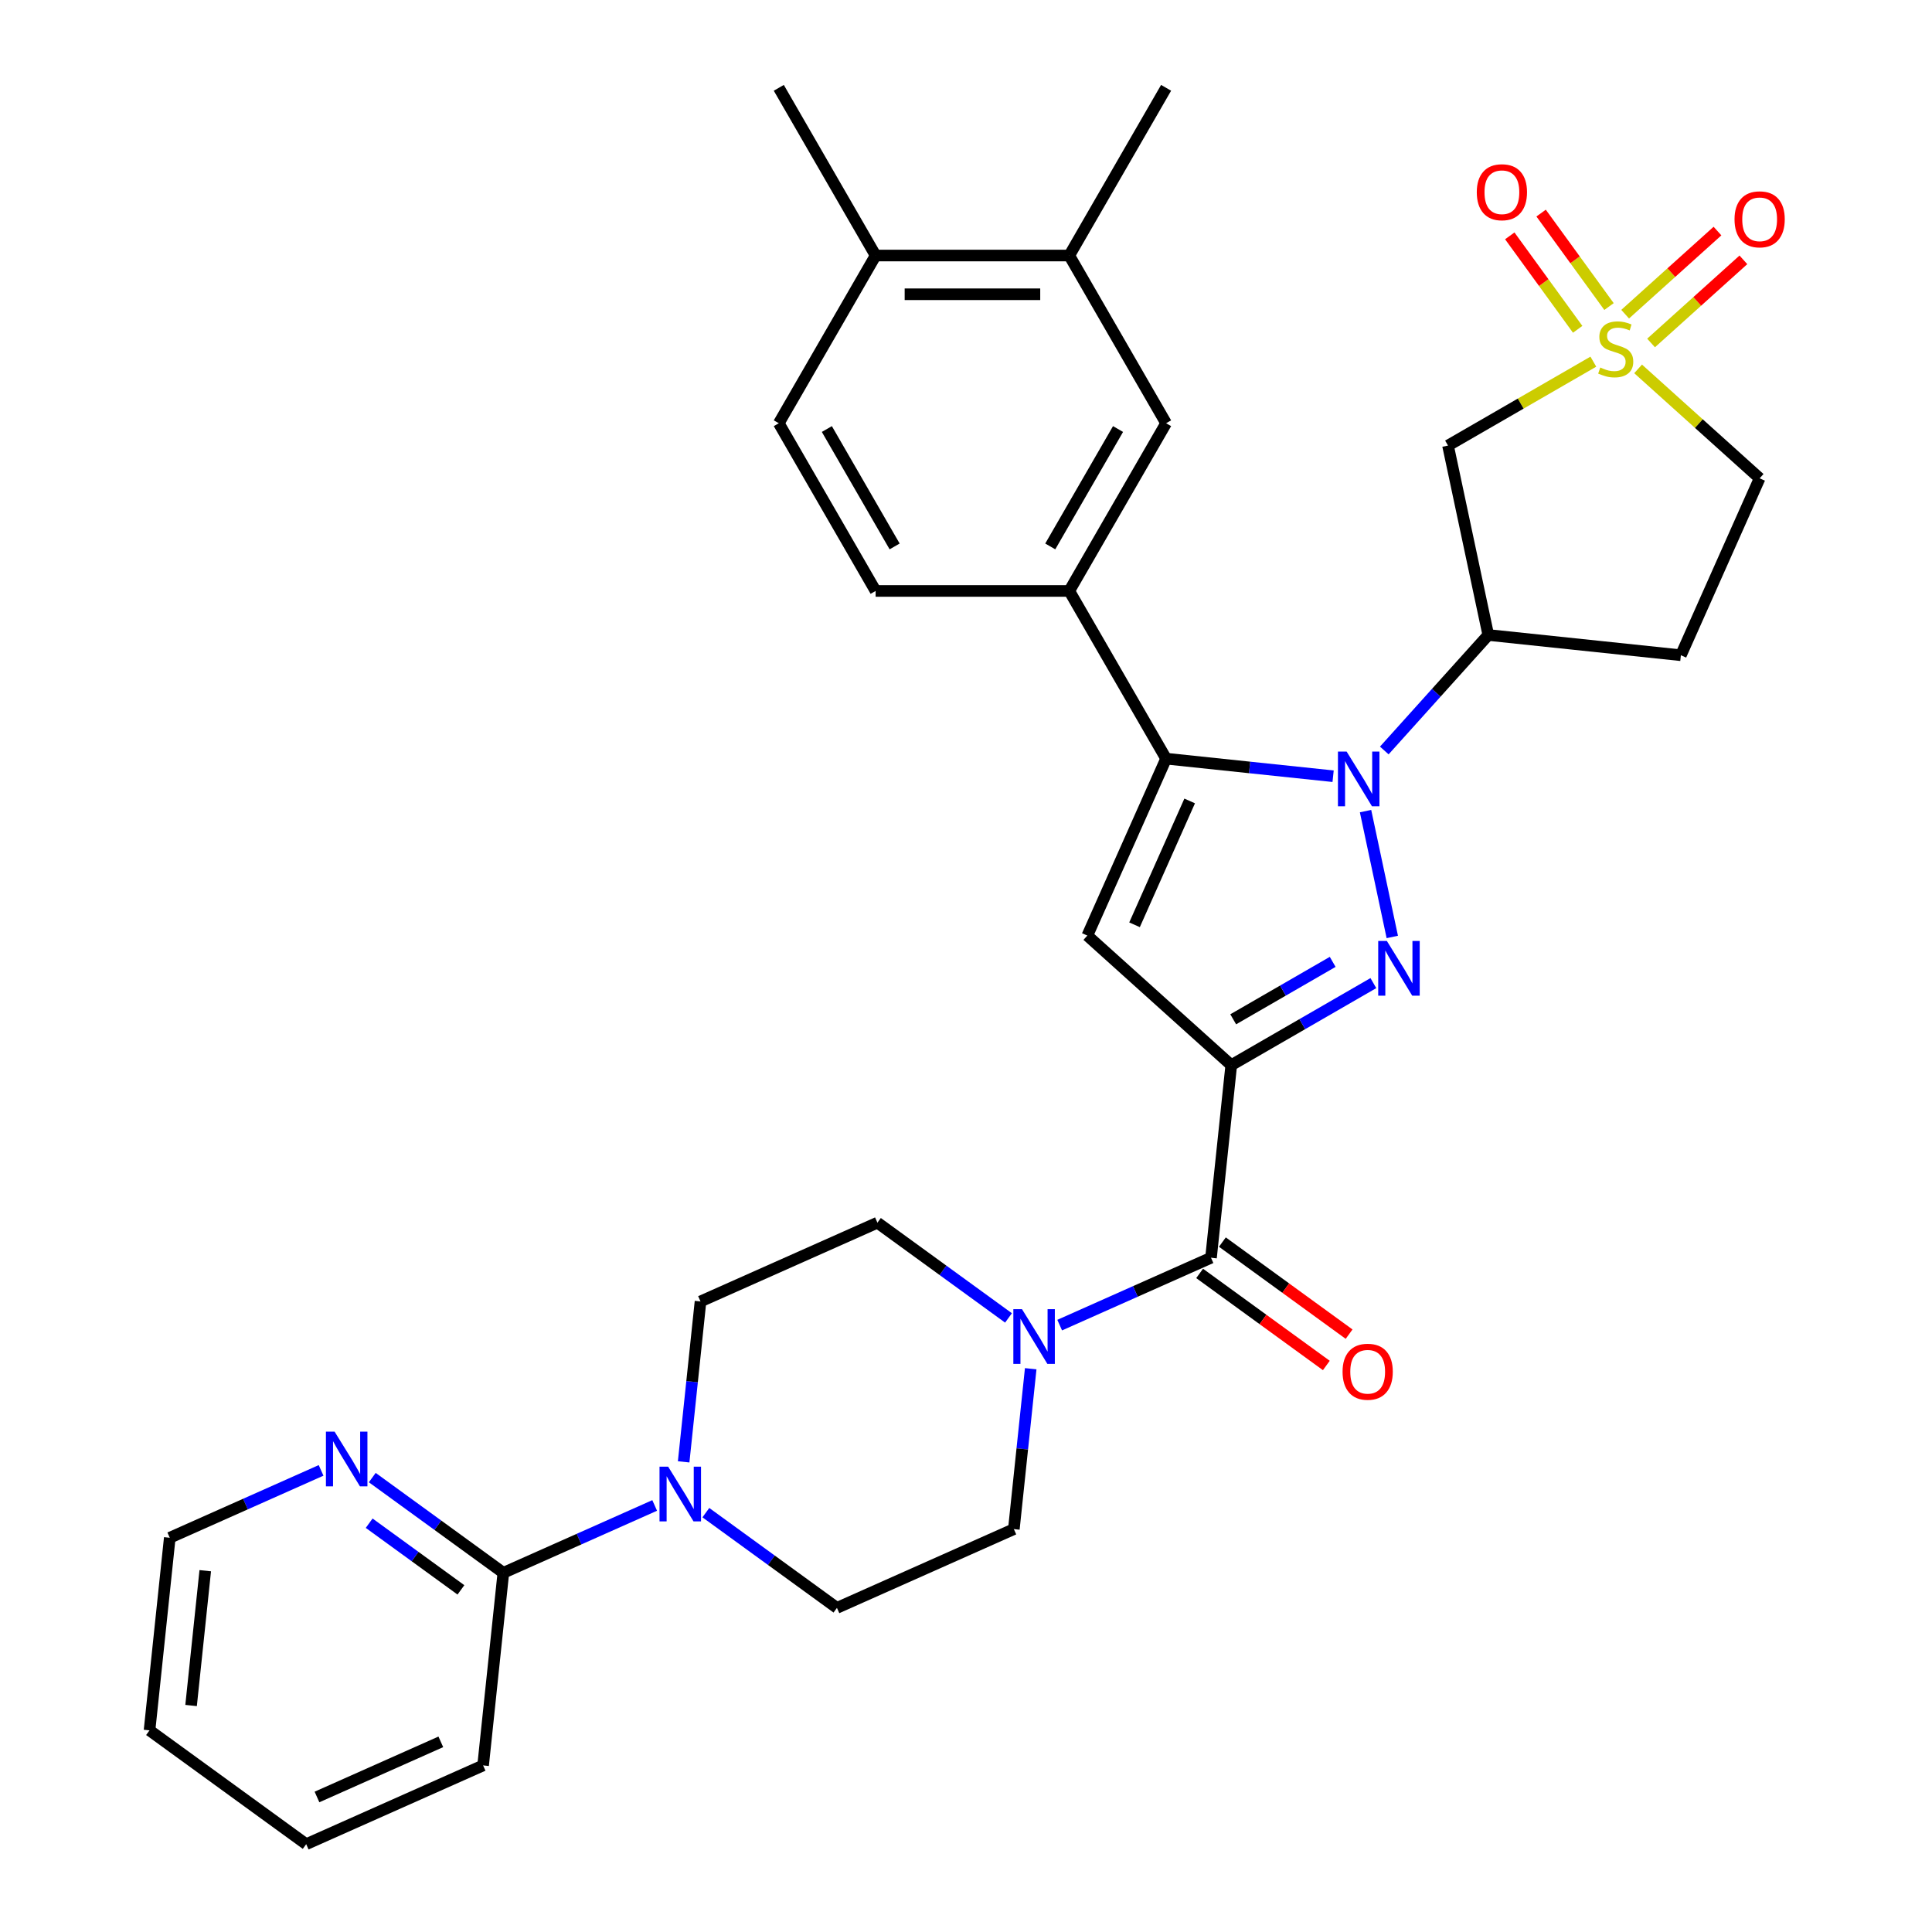 <?xml version='1.0' encoding='iso-8859-1'?>
<svg version='1.1' baseProfile='full'
              xmlns='http://www.w3.org/2000/svg'
                      xmlns:rdkit='http://www.rdkit.org/xml'
                      xmlns:xlink='http://www.w3.org/1999/xlink'
                  xml:space='preserve'
width='1000px' height='1000px' viewBox='0 0 1000 1000'>
<!-- END OF HEADER -->
<rect style='opacity:1.0;fill:#FFFFFF;stroke:none' width='1000' height='1000' x='0' y='0'> </rect>
<path class='bond-1' d='M 637.293,551.323 L 674.074,530.088' style='fill:none;fill-rule:evenodd;stroke:#000000;stroke-width:6px;stroke-linecap:butt;stroke-linejoin:miter;stroke-opacity:1' />
<path class='bond-1' d='M 674.074,530.088 L 710.854,508.853' style='fill:none;fill-rule:evenodd;stroke:#0000FF;stroke-width:6px;stroke-linecap:butt;stroke-linejoin:miter;stroke-opacity:1' />
<path class='bond-1' d='M 638.304,527.591 L 664.05,512.727' style='fill:none;fill-rule:evenodd;stroke:#000000;stroke-width:6px;stroke-linecap:butt;stroke-linejoin:miter;stroke-opacity:1' />
<path class='bond-1' d='M 664.05,512.727 L 689.796,497.862' style='fill:none;fill-rule:evenodd;stroke:#0000FF;stroke-width:6px;stroke-linecap:butt;stroke-linejoin:miter;stroke-opacity:1' />
<path class='bond-4' d='M 637.293,551.323 L 562.803,484.252' style='fill:none;fill-rule:evenodd;stroke:#000000;stroke-width:6px;stroke-linecap:butt;stroke-linejoin:miter;stroke-opacity:1' />
<path class='bond-5' d='M 637.293,551.323 L 626.815,651.01' style='fill:none;fill-rule:evenodd;stroke:#000000;stroke-width:6px;stroke-linecap:butt;stroke-linejoin:miter;stroke-opacity:1' />
<path class='bond-0' d='M 706.802,419.826 L 720.648,484.965' style='fill:none;fill-rule:evenodd;stroke:#0000FF;stroke-width:6px;stroke-linecap:butt;stroke-linejoin:miter;stroke-opacity:1' />
<path class='bond-6' d='M 716.506,388.449 L 743.418,358.559' style='fill:none;fill-rule:evenodd;stroke:#0000FF;stroke-width:6px;stroke-linecap:butt;stroke-linejoin:miter;stroke-opacity:1' />
<path class='bond-6' d='M 743.418,358.559 L 770.331,328.67' style='fill:none;fill-rule:evenodd;stroke:#000000;stroke-width:6px;stroke-linecap:butt;stroke-linejoin:miter;stroke-opacity:1' />
<path class='bond-33' d='M 690.014,401.768 L 646.793,397.225' style='fill:none;fill-rule:evenodd;stroke:#0000FF;stroke-width:6px;stroke-linecap:butt;stroke-linejoin:miter;stroke-opacity:1' />
<path class='bond-33' d='M 646.793,397.225 L 603.573,392.682' style='fill:none;fill-rule:evenodd;stroke:#000000;stroke-width:6px;stroke-linecap:butt;stroke-linejoin:miter;stroke-opacity:1' />
<path class='bond-2' d='M 603.573,392.682 L 562.803,484.252' style='fill:none;fill-rule:evenodd;stroke:#000000;stroke-width:6px;stroke-linecap:butt;stroke-linejoin:miter;stroke-opacity:1' />
<path class='bond-2' d='M 615.771,414.572 L 587.233,478.671' style='fill:none;fill-rule:evenodd;stroke:#000000;stroke-width:6px;stroke-linecap:butt;stroke-linejoin:miter;stroke-opacity:1' />
<path class='bond-9' d='M 603.573,392.682 L 553.455,305.875' style='fill:none;fill-rule:evenodd;stroke:#000000;stroke-width:6px;stroke-linecap:butt;stroke-linejoin:miter;stroke-opacity:1' />
<path class='bond-3' d='M 824.711,187.195 L 787.101,208.91' style='fill:none;fill-rule:evenodd;stroke:#CCCC00;stroke-width:6px;stroke-linecap:butt;stroke-linejoin:miter;stroke-opacity:1' />
<path class='bond-3' d='M 787.101,208.91 L 749.49,230.624' style='fill:none;fill-rule:evenodd;stroke:#000000;stroke-width:6px;stroke-linecap:butt;stroke-linejoin:miter;stroke-opacity:1' />
<path class='bond-13' d='M 832.821,158.668 L 815.248,134.481' style='fill:none;fill-rule:evenodd;stroke:#CCCC00;stroke-width:6px;stroke-linecap:butt;stroke-linejoin:miter;stroke-opacity:1' />
<path class='bond-13' d='M 815.248,134.481 L 797.676,110.295' style='fill:none;fill-rule:evenodd;stroke:#FF0000;stroke-width:6px;stroke-linecap:butt;stroke-linejoin:miter;stroke-opacity:1' />
<path class='bond-13' d='M 816.602,170.451 L 799.03,146.265' style='fill:none;fill-rule:evenodd;stroke:#CCCC00;stroke-width:6px;stroke-linecap:butt;stroke-linejoin:miter;stroke-opacity:1' />
<path class='bond-13' d='M 799.03,146.265 L 781.457,122.079' style='fill:none;fill-rule:evenodd;stroke:#FF0000;stroke-width:6px;stroke-linecap:butt;stroke-linejoin:miter;stroke-opacity:1' />
<path class='bond-14' d='M 854.59,177.523 L 878.484,156.009' style='fill:none;fill-rule:evenodd;stroke:#CCCC00;stroke-width:6px;stroke-linecap:butt;stroke-linejoin:miter;stroke-opacity:1' />
<path class='bond-14' d='M 878.484,156.009 L 902.378,134.495' style='fill:none;fill-rule:evenodd;stroke:#FF0000;stroke-width:6px;stroke-linecap:butt;stroke-linejoin:miter;stroke-opacity:1' />
<path class='bond-14' d='M 841.176,162.625 L 865.07,141.111' style='fill:none;fill-rule:evenodd;stroke:#CCCC00;stroke-width:6px;stroke-linecap:butt;stroke-linejoin:miter;stroke-opacity:1' />
<path class='bond-14' d='M 865.07,141.111 L 888.964,119.597' style='fill:none;fill-rule:evenodd;stroke:#FF0000;stroke-width:6px;stroke-linecap:butt;stroke-linejoin:miter;stroke-opacity:1' />
<path class='bond-35' d='M 847.883,190.938 L 879.335,219.258' style='fill:none;fill-rule:evenodd;stroke:#CCCC00;stroke-width:6px;stroke-linecap:butt;stroke-linejoin:miter;stroke-opacity:1' />
<path class='bond-35' d='M 879.335,219.258 L 910.787,247.577' style='fill:none;fill-rule:evenodd;stroke:#000000;stroke-width:6px;stroke-linecap:butt;stroke-linejoin:miter;stroke-opacity:1' />
<path class='bond-8' d='M 626.815,651.01 L 587.653,668.446' style='fill:none;fill-rule:evenodd;stroke:#000000;stroke-width:6px;stroke-linecap:butt;stroke-linejoin:miter;stroke-opacity:1' />
<path class='bond-8' d='M 587.653,668.446 L 548.491,685.882' style='fill:none;fill-rule:evenodd;stroke:#0000FF;stroke-width:6px;stroke-linecap:butt;stroke-linejoin:miter;stroke-opacity:1' />
<path class='bond-19' d='M 620.924,659.12 L 653.717,682.945' style='fill:none;fill-rule:evenodd;stroke:#000000;stroke-width:6px;stroke-linecap:butt;stroke-linejoin:miter;stroke-opacity:1' />
<path class='bond-19' d='M 653.717,682.945 L 686.51,706.771' style='fill:none;fill-rule:evenodd;stroke:#FF0000;stroke-width:6px;stroke-linecap:butt;stroke-linejoin:miter;stroke-opacity:1' />
<path class='bond-19' d='M 632.707,642.901 L 665.501,666.727' style='fill:none;fill-rule:evenodd;stroke:#000000;stroke-width:6px;stroke-linecap:butt;stroke-linejoin:miter;stroke-opacity:1' />
<path class='bond-19' d='M 665.501,666.727 L 698.294,690.553' style='fill:none;fill-rule:evenodd;stroke:#FF0000;stroke-width:6px;stroke-linecap:butt;stroke-linejoin:miter;stroke-opacity:1' />
<path class='bond-7' d='M 770.331,328.67 L 749.49,230.624' style='fill:none;fill-rule:evenodd;stroke:#000000;stroke-width:6px;stroke-linecap:butt;stroke-linejoin:miter;stroke-opacity:1' />
<path class='bond-15' d='M 770.331,328.67 L 870.018,339.147' style='fill:none;fill-rule:evenodd;stroke:#000000;stroke-width:6px;stroke-linecap:butt;stroke-linejoin:miter;stroke-opacity:1' />
<path class='bond-20' d='M 521.999,682.156 L 488.076,657.509' style='fill:none;fill-rule:evenodd;stroke:#0000FF;stroke-width:6px;stroke-linecap:butt;stroke-linejoin:miter;stroke-opacity:1' />
<path class='bond-20' d='M 488.076,657.509 L 454.153,632.863' style='fill:none;fill-rule:evenodd;stroke:#000000;stroke-width:6px;stroke-linecap:butt;stroke-linejoin:miter;stroke-opacity:1' />
<path class='bond-21' d='M 533.494,708.446 L 529.131,749.956' style='fill:none;fill-rule:evenodd;stroke:#0000FF;stroke-width:6px;stroke-linecap:butt;stroke-linejoin:miter;stroke-opacity:1' />
<path class='bond-21' d='M 529.131,749.956 L 524.768,791.467' style='fill:none;fill-rule:evenodd;stroke:#000000;stroke-width:6px;stroke-linecap:butt;stroke-linejoin:miter;stroke-opacity:1' />
<path class='bond-12' d='M 553.455,305.875 L 603.573,219.068' style='fill:none;fill-rule:evenodd;stroke:#000000;stroke-width:6px;stroke-linecap:butt;stroke-linejoin:miter;stroke-opacity:1' />
<path class='bond-12' d='M 543.611,282.831 L 578.694,222.066' style='fill:none;fill-rule:evenodd;stroke:#000000;stroke-width:6px;stroke-linecap:butt;stroke-linejoin:miter;stroke-opacity:1' />
<path class='bond-24' d='M 553.455,305.875 L 453.219,305.875' style='fill:none;fill-rule:evenodd;stroke:#000000;stroke-width:6px;stroke-linecap:butt;stroke-linejoin:miter;stroke-opacity:1' />
<path class='bond-10' d='M 365.351,782.943 L 399.274,807.59' style='fill:none;fill-rule:evenodd;stroke:#0000FF;stroke-width:6px;stroke-linecap:butt;stroke-linejoin:miter;stroke-opacity:1' />
<path class='bond-10' d='M 399.274,807.59 L 433.198,832.236' style='fill:none;fill-rule:evenodd;stroke:#000000;stroke-width:6px;stroke-linecap:butt;stroke-linejoin:miter;stroke-opacity:1' />
<path class='bond-11' d='M 338.859,779.217 L 299.697,796.653' style='fill:none;fill-rule:evenodd;stroke:#0000FF;stroke-width:6px;stroke-linecap:butt;stroke-linejoin:miter;stroke-opacity:1' />
<path class='bond-11' d='M 299.697,796.653 L 260.535,814.089' style='fill:none;fill-rule:evenodd;stroke:#000000;stroke-width:6px;stroke-linecap:butt;stroke-linejoin:miter;stroke-opacity:1' />
<path class='bond-34' d='M 353.857,756.653 L 358.22,715.143' style='fill:none;fill-rule:evenodd;stroke:#0000FF;stroke-width:6px;stroke-linecap:butt;stroke-linejoin:miter;stroke-opacity:1' />
<path class='bond-34' d='M 358.22,715.143 L 362.583,673.632' style='fill:none;fill-rule:evenodd;stroke:#000000;stroke-width:6px;stroke-linecap:butt;stroke-linejoin:miter;stroke-opacity:1' />
<path class='bond-18' d='M 260.535,814.089 L 226.612,789.442' style='fill:none;fill-rule:evenodd;stroke:#000000;stroke-width:6px;stroke-linecap:butt;stroke-linejoin:miter;stroke-opacity:1' />
<path class='bond-18' d='M 226.612,789.442 L 192.688,764.795' style='fill:none;fill-rule:evenodd;stroke:#0000FF;stroke-width:6px;stroke-linecap:butt;stroke-linejoin:miter;stroke-opacity:1' />
<path class='bond-18' d='M 238.574,822.913 L 214.828,805.661' style='fill:none;fill-rule:evenodd;stroke:#000000;stroke-width:6px;stroke-linecap:butt;stroke-linejoin:miter;stroke-opacity:1' />
<path class='bond-18' d='M 214.828,805.661 L 191.082,788.408' style='fill:none;fill-rule:evenodd;stroke:#0000FF;stroke-width:6px;stroke-linecap:butt;stroke-linejoin:miter;stroke-opacity:1' />
<path class='bond-27' d='M 260.535,814.089 L 250.057,913.776' style='fill:none;fill-rule:evenodd;stroke:#000000;stroke-width:6px;stroke-linecap:butt;stroke-linejoin:miter;stroke-opacity:1' />
<path class='bond-16' d='M 603.573,219.068 L 553.455,132.261' style='fill:none;fill-rule:evenodd;stroke:#000000;stroke-width:6px;stroke-linecap:butt;stroke-linejoin:miter;stroke-opacity:1' />
<path class='bond-17' d='M 870.018,339.147 L 910.787,247.577' style='fill:none;fill-rule:evenodd;stroke:#000000;stroke-width:6px;stroke-linecap:butt;stroke-linejoin:miter;stroke-opacity:1' />
<path class='bond-29' d='M 553.455,132.261 L 603.573,45.455' style='fill:none;fill-rule:evenodd;stroke:#000000;stroke-width:6px;stroke-linecap:butt;stroke-linejoin:miter;stroke-opacity:1' />
<path class='bond-36' d='M 553.455,132.261 L 453.219,132.261' style='fill:none;fill-rule:evenodd;stroke:#000000;stroke-width:6px;stroke-linecap:butt;stroke-linejoin:miter;stroke-opacity:1' />
<path class='bond-36' d='M 538.419,152.309 L 468.254,152.309' style='fill:none;fill-rule:evenodd;stroke:#000000;stroke-width:6px;stroke-linecap:butt;stroke-linejoin:miter;stroke-opacity:1' />
<path class='bond-28' d='M 166.196,761.069 L 127.034,778.505' style='fill:none;fill-rule:evenodd;stroke:#0000FF;stroke-width:6px;stroke-linecap:butt;stroke-linejoin:miter;stroke-opacity:1' />
<path class='bond-28' d='M 127.034,778.505 L 87.872,795.941' style='fill:none;fill-rule:evenodd;stroke:#000000;stroke-width:6px;stroke-linecap:butt;stroke-linejoin:miter;stroke-opacity:1' />
<path class='bond-23' d='M 454.153,632.863 L 362.583,673.632' style='fill:none;fill-rule:evenodd;stroke:#000000;stroke-width:6px;stroke-linecap:butt;stroke-linejoin:miter;stroke-opacity:1' />
<path class='bond-22' d='M 524.768,791.467 L 433.198,832.236' style='fill:none;fill-rule:evenodd;stroke:#000000;stroke-width:6px;stroke-linecap:butt;stroke-linejoin:miter;stroke-opacity:1' />
<path class='bond-26' d='M 453.219,305.875 L 403.101,219.068' style='fill:none;fill-rule:evenodd;stroke:#000000;stroke-width:6px;stroke-linecap:butt;stroke-linejoin:miter;stroke-opacity:1' />
<path class='bond-26' d='M 463.062,282.831 L 427.98,222.066' style='fill:none;fill-rule:evenodd;stroke:#000000;stroke-width:6px;stroke-linecap:butt;stroke-linejoin:miter;stroke-opacity:1' />
<path class='bond-25' d='M 453.219,132.261 L 403.101,219.068' style='fill:none;fill-rule:evenodd;stroke:#000000;stroke-width:6px;stroke-linecap:butt;stroke-linejoin:miter;stroke-opacity:1' />
<path class='bond-30' d='M 453.219,132.261 L 403.101,45.455' style='fill:none;fill-rule:evenodd;stroke:#000000;stroke-width:6px;stroke-linecap:butt;stroke-linejoin:miter;stroke-opacity:1' />
<path class='bond-31' d='M 250.057,913.776 L 158.487,954.545' style='fill:none;fill-rule:evenodd;stroke:#000000;stroke-width:6px;stroke-linecap:butt;stroke-linejoin:miter;stroke-opacity:1' />
<path class='bond-31' d='M 228.168,901.577 L 164.069,930.116' style='fill:none;fill-rule:evenodd;stroke:#000000;stroke-width:6px;stroke-linecap:butt;stroke-linejoin:miter;stroke-opacity:1' />
<path class='bond-37' d='M 87.872,795.941 L 77.395,895.628' style='fill:none;fill-rule:evenodd;stroke:#000000;stroke-width:6px;stroke-linecap:butt;stroke-linejoin:miter;stroke-opacity:1' />
<path class='bond-37' d='M 106.238,812.99 L 98.904,882.771' style='fill:none;fill-rule:evenodd;stroke:#000000;stroke-width:6px;stroke-linecap:butt;stroke-linejoin:miter;stroke-opacity:1' />
<path class='bond-32' d='M 158.487,954.545 L 77.395,895.628' style='fill:none;fill-rule:evenodd;stroke:#000000;stroke-width:6px;stroke-linecap:butt;stroke-linejoin:miter;stroke-opacity:1' />
<path  class='atom-1' d='M 697 389
L 706.28 404
Q 707.2 405.48, 708.68 408.16
Q 710.16 410.84, 710.24 411
L 710.24 389
L 714 389
L 714 417.32
L 710.12 417.32
L 700.16 400.92
Q 699 399, 697.76 396.8
Q 696.56 394.6, 696.2 393.92
L 696.2 417.32
L 692.52 417.32
L 692.52 389
L 697 389
' fill='#0000FF'/>
<path  class='atom-2' d='M 717.84 487.045
L 727.12 502.045
Q 728.04 503.525, 729.52 506.205
Q 731 508.885, 731.08 509.045
L 731.08 487.045
L 734.84 487.045
L 734.84 515.365
L 730.96 515.365
L 721 498.965
Q 719.84 497.045, 718.6 494.845
Q 717.4 492.645, 717.04 491.965
L 717.04 515.365
L 713.36 515.365
L 713.36 487.045
L 717.84 487.045
' fill='#0000FF'/>
<path  class='atom-4' d='M 828.297 190.226
Q 828.617 190.346, 829.937 190.906
Q 831.257 191.466, 832.697 191.826
Q 834.177 192.146, 835.617 192.146
Q 838.297 192.146, 839.857 190.866
Q 841.417 189.546, 841.417 187.266
Q 841.417 185.706, 840.617 184.746
Q 839.857 183.786, 838.657 183.266
Q 837.457 182.746, 835.457 182.146
Q 832.937 181.386, 831.417 180.666
Q 829.937 179.946, 828.857 178.426
Q 827.817 176.906, 827.817 174.346
Q 827.817 170.786, 830.217 168.586
Q 832.657 166.386, 837.457 166.386
Q 840.737 166.386, 844.457 167.946
L 843.537 171.026
Q 840.137 169.626, 837.577 169.626
Q 834.817 169.626, 833.297 170.786
Q 831.777 171.906, 831.817 173.866
Q 831.817 175.386, 832.577 176.306
Q 833.377 177.226, 834.497 177.746
Q 835.657 178.266, 837.577 178.866
Q 840.137 179.666, 841.657 180.466
Q 843.177 181.266, 844.257 182.906
Q 845.377 184.506, 845.377 187.266
Q 845.377 191.186, 842.737 193.306
Q 840.137 195.386, 835.777 195.386
Q 833.257 195.386, 831.337 194.826
Q 829.457 194.306, 827.217 193.386
L 828.297 190.226
' fill='#CCCC00'/>
<path  class='atom-9' d='M 528.985 677.62
L 538.265 692.62
Q 539.185 694.1, 540.665 696.78
Q 542.145 699.46, 542.225 699.62
L 542.225 677.62
L 545.985 677.62
L 545.985 705.94
L 542.105 705.94
L 532.145 689.54
Q 530.985 687.62, 529.745 685.42
Q 528.545 683.22, 528.185 682.54
L 528.185 705.94
L 524.505 705.94
L 524.505 677.62
L 528.985 677.62
' fill='#0000FF'/>
<path  class='atom-11' d='M 345.845 759.159
L 355.125 774.159
Q 356.045 775.639, 357.525 778.319
Q 359.005 780.999, 359.085 781.159
L 359.085 759.159
L 362.845 759.159
L 362.845 787.479
L 358.965 787.479
L 349.005 771.079
Q 347.845 769.159, 346.605 766.959
Q 345.405 764.759, 345.045 764.079
L 345.045 787.479
L 341.365 787.479
L 341.365 759.159
L 345.845 759.159
' fill='#0000FF'/>
<path  class='atom-14' d='M 764.38 99.494
Q 764.38 92.694, 767.74 88.894
Q 771.1 85.094, 777.38 85.094
Q 783.66 85.094, 787.02 88.894
Q 790.38 92.694, 790.38 99.494
Q 790.38 106.374, 786.98 110.294
Q 783.58 114.174, 777.38 114.174
Q 771.14 114.174, 767.74 110.294
Q 764.38 106.414, 764.38 99.494
M 777.38 110.974
Q 781.7 110.974, 784.02 108.094
Q 786.38 105.174, 786.38 99.494
Q 786.38 93.934, 784.02 91.134
Q 781.7 88.294, 777.38 88.294
Q 773.06 88.294, 770.7 91.094
Q 768.38 93.894, 768.38 99.494
Q 768.38 105.214, 770.7 108.094
Q 773.06 110.974, 777.38 110.974
' fill='#FF0000'/>
<path  class='atom-15' d='M 897.787 113.515
Q 897.787 106.715, 901.147 102.915
Q 904.507 99.115, 910.787 99.115
Q 917.067 99.115, 920.427 102.915
Q 923.787 106.715, 923.787 113.515
Q 923.787 120.395, 920.387 124.315
Q 916.987 128.195, 910.787 128.195
Q 904.547 128.195, 901.147 124.315
Q 897.787 120.435, 897.787 113.515
M 910.787 124.995
Q 915.107 124.995, 917.427 122.115
Q 919.787 119.195, 919.787 113.515
Q 919.787 107.955, 917.427 105.155
Q 915.107 102.315, 910.787 102.315
Q 906.467 102.315, 904.107 105.115
Q 901.787 107.915, 901.787 113.515
Q 901.787 119.235, 904.107 122.115
Q 906.467 124.995, 910.787 124.995
' fill='#FF0000'/>
<path  class='atom-19' d='M 173.182 741.012
L 182.462 756.012
Q 183.382 757.492, 184.862 760.172
Q 186.342 762.852, 186.422 763.012
L 186.422 741.012
L 190.182 741.012
L 190.182 769.332
L 186.302 769.332
L 176.342 752.932
Q 175.182 751.012, 173.942 748.812
Q 172.742 746.612, 172.382 745.932
L 172.382 769.332
L 168.702 769.332
L 168.702 741.012
L 173.182 741.012
' fill='#0000FF'/>
<path  class='atom-20' d='M 694.908 710.008
Q 694.908 703.208, 698.268 699.408
Q 701.628 695.608, 707.908 695.608
Q 714.188 695.608, 717.548 699.408
Q 720.908 703.208, 720.908 710.008
Q 720.908 716.888, 717.508 720.808
Q 714.108 724.688, 707.908 724.688
Q 701.668 724.688, 698.268 720.808
Q 694.908 716.928, 694.908 710.008
M 707.908 721.488
Q 712.228 721.488, 714.548 718.608
Q 716.908 715.688, 716.908 710.008
Q 716.908 704.448, 714.548 701.648
Q 712.228 698.808, 707.908 698.808
Q 703.588 698.808, 701.228 701.608
Q 698.908 704.408, 698.908 710.008
Q 698.908 715.728, 701.228 718.608
Q 703.588 721.488, 707.908 721.488
' fill='#FF0000'/>
</svg>
